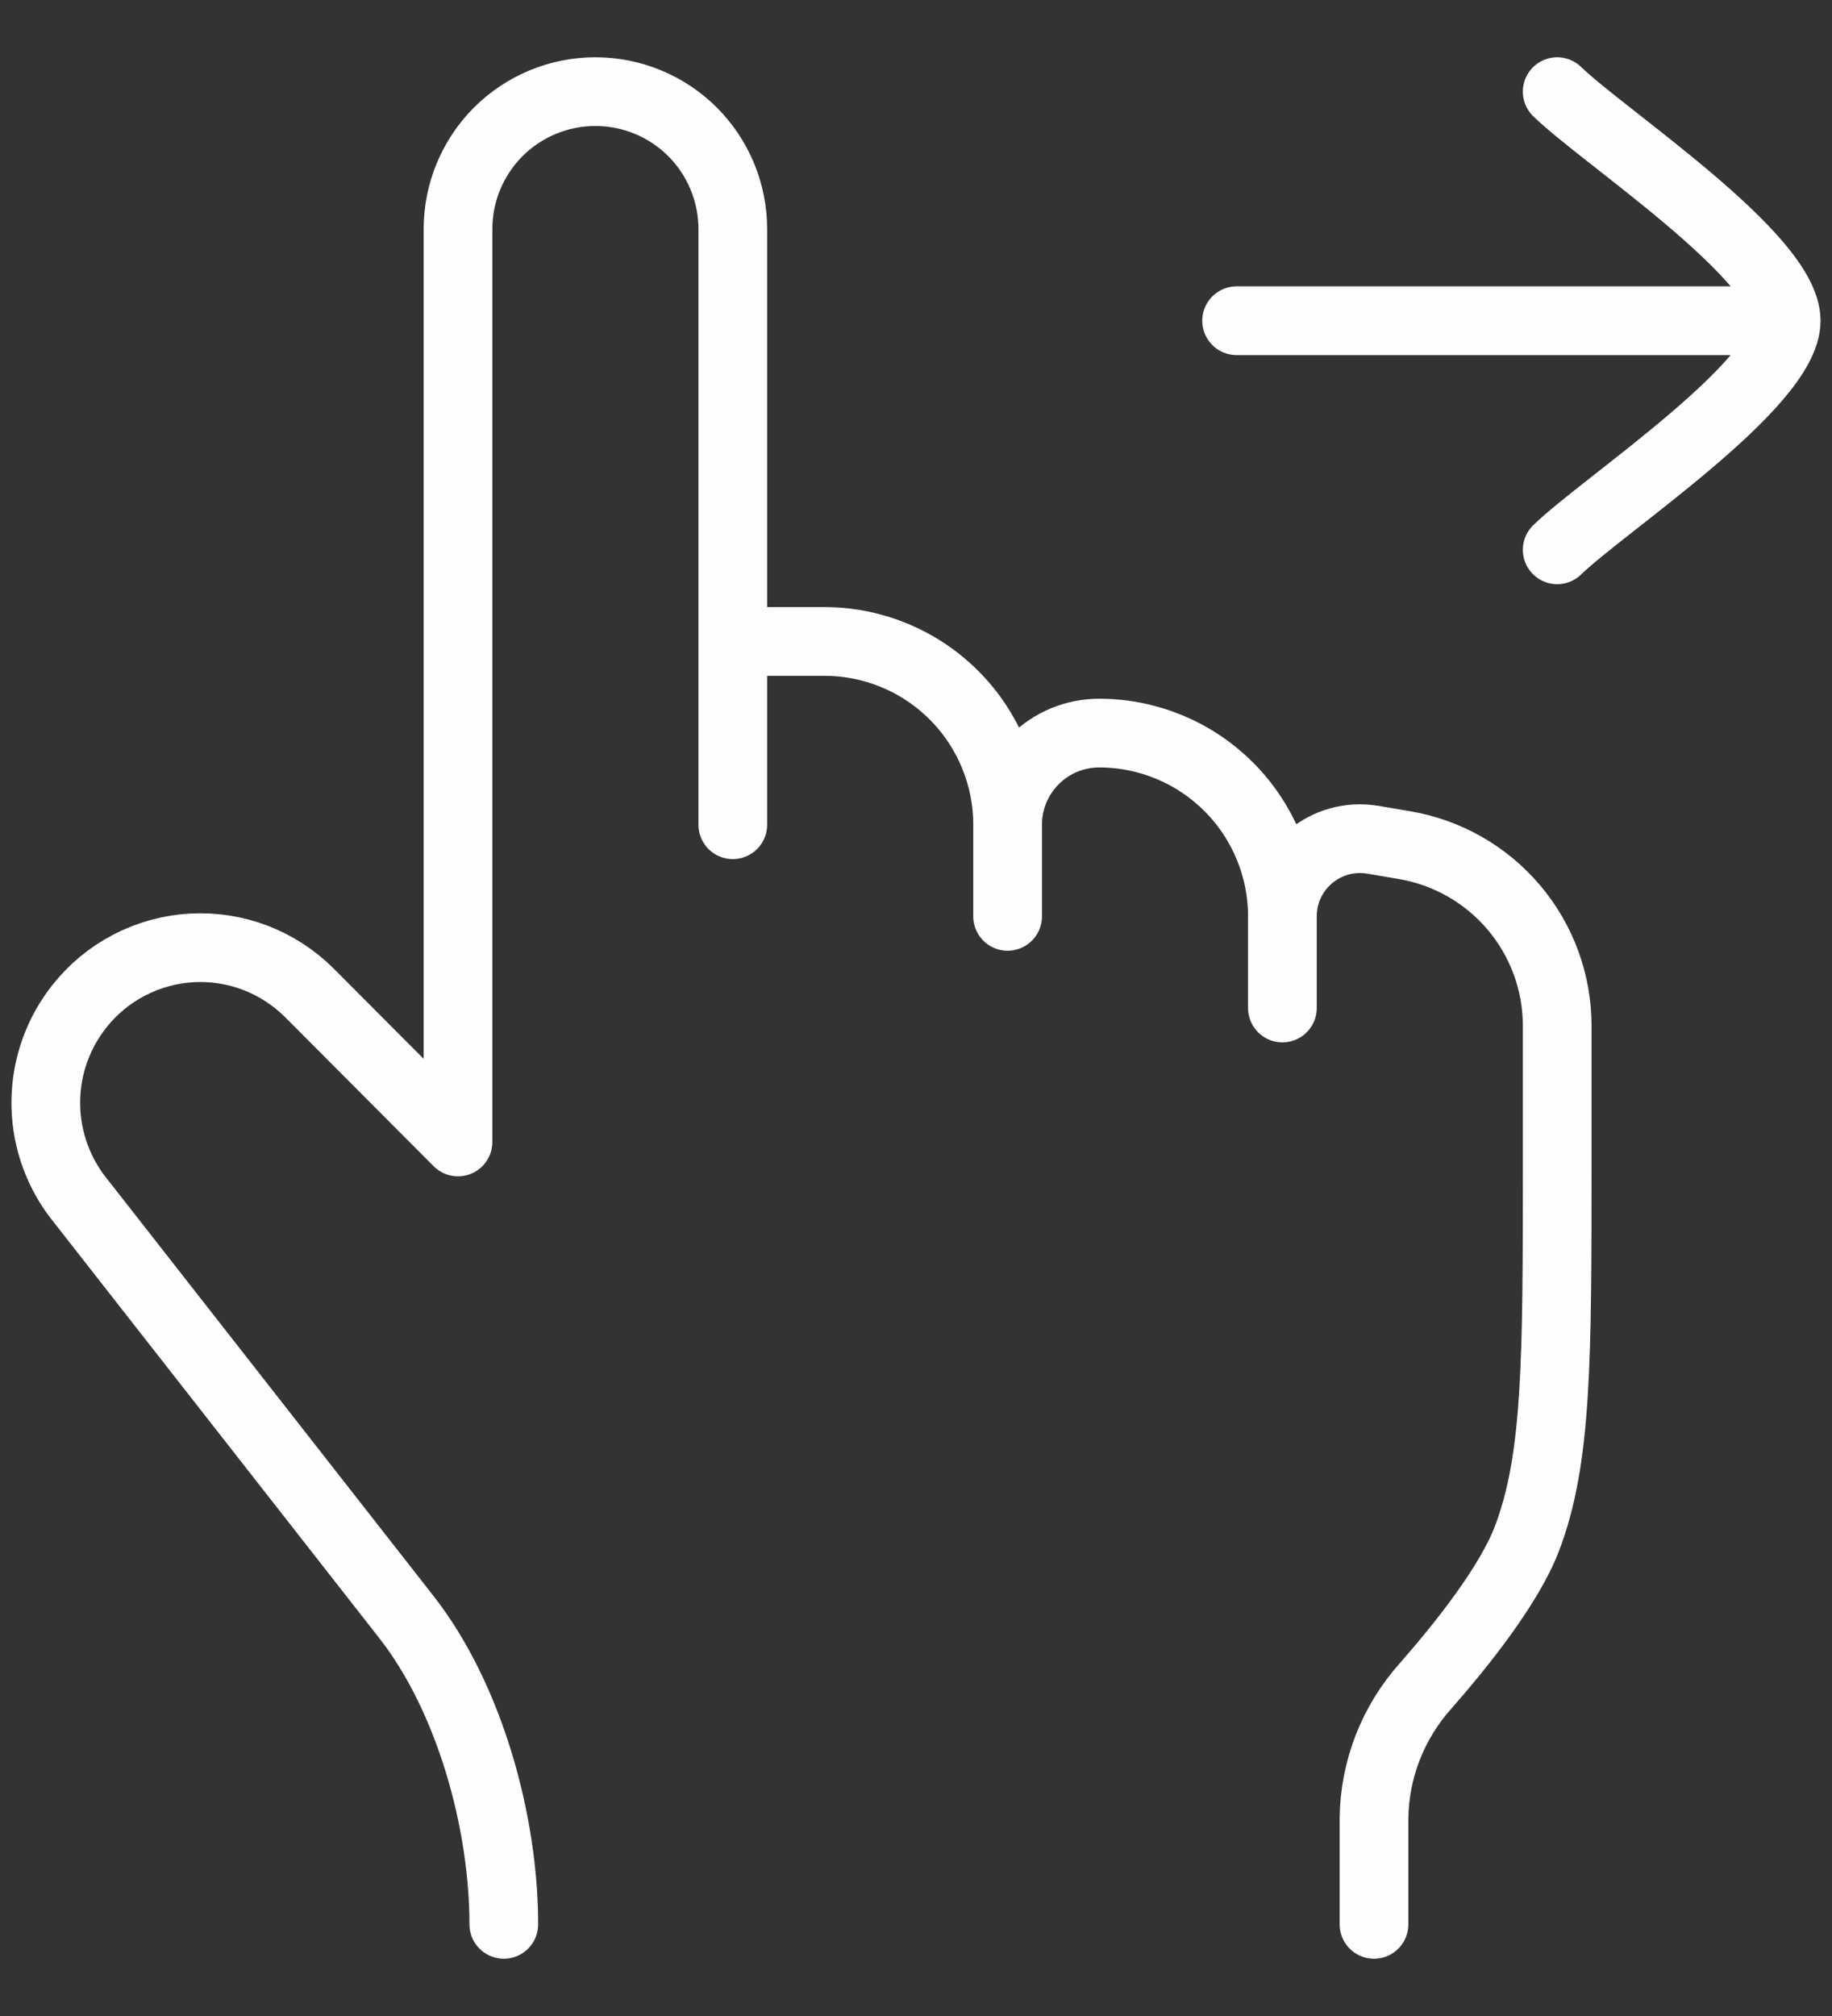 <?xml version="1.0" encoding="UTF-8"?> <svg xmlns="http://www.w3.org/2000/svg" width="20" height="22" viewBox="0 0 20 22" fill="none"><rect x="0" y="0" width="20" height="22" fill="#333333" stroke="none"/><path d="M8 7H9C9.53 7 10.039 7.211 10.414 7.586C10.789 7.961 11 8.47 11 9M11 9V10M11 9C11 8.735 11.105 8.48 11.293 8.293C11.48 8.105 11.735 8 12 8C12.53 8 13.039 8.211 13.414 8.586C13.789 8.961 14 9.47 14 10M14 10V11M14 10C14 9.476 14.47 9.078 14.987 9.164L15.329 9.222C15.796 9.3 16.22 9.541 16.526 9.902C16.832 10.263 17 10.721 17 11.194V12.667C17 14.84 17 15.927 16.669 16.792C16.477 17.294 15.97 17.934 15.565 18.396C15.209 18.792 15.008 19.303 15 19.836V21M8 9V2.5C8 2.102 7.842 1.721 7.561 1.439C7.279 1.158 6.898 1 6.5 1C6.102 1 5.721 1.158 5.439 1.439C5.158 1.721 5 2.102 5 2.5V12.462L3.38 10.837C3.212 10.669 3.011 10.538 2.79 10.453C2.568 10.368 2.331 10.331 2.094 10.344C1.857 10.357 1.625 10.421 1.414 10.53C1.203 10.639 1.018 10.791 0.87 10.977C0.636 11.27 0.506 11.633 0.5 12.007C0.494 12.382 0.613 12.749 0.837 13.049L4.437 17.647C5.126 18.527 5.5 19.883 5.5 21M19.5 3.5H13.5M19.5 3.5C19.5 2.8 17.506 1.492 17 1M19.5 3.5C19.5 4.2 17.506 5.508 17 6" stroke="#FEFEFE" stroke-width="0.75" stroke-linecap="round" stroke-linejoin="round"></path></svg> 